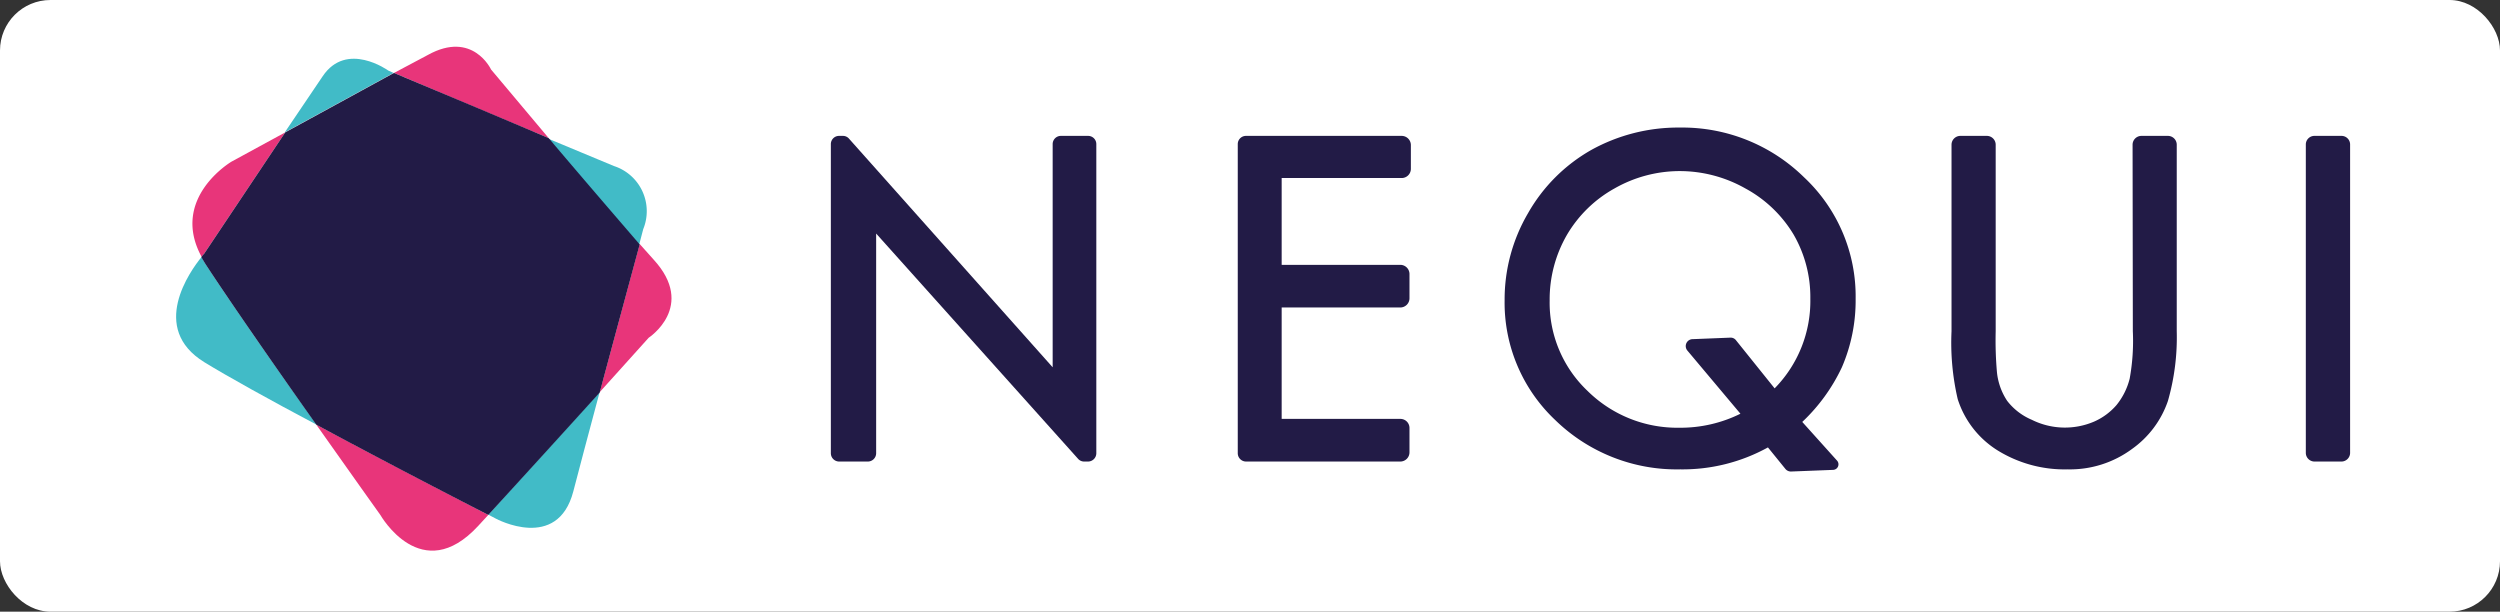 <svg id="Capa_1" data-name="Capa 1" xmlns="http://www.w3.org/2000/svg" viewBox="0 0 198.14 48.48"><rect x="0" y="0" width="198.14" height="48.48" fill="#333333" stroke="none"/><defs><style>.cls-1{fill:#fff;}.cls-2{fill:#e8357a;}.cls-3{fill:#41bbc7;}.cls-4{fill:#221b46;}</style></defs><rect class="cls-1" width="198.14" height="48.48" rx="4"/><path class="cls-2" d="M31.17,41.71s3.26,5.74,7.76.85l.79-.86c-1.93-1-8.07-4.17-13.63-7.15C28.87,38.49,31.17,41.71,31.17,41.71Z" transform="translate(-1.02 -0.89)"/><path class="cls-2" d="M23.63,11.38,19.37,13.7S14.46,16.59,17,21.25A2.85,2.85,0,0,1,17.2,21Z" transform="translate(-1.02 -0.89)"/><path class="cls-2" d="M39.94,6.4s-1.45-3.12-5-1.16L32.25,6.67c1.68.72,7.59,3.21,12.26,5.17C42,8.85,39.94,6.4,39.94,6.4Z" transform="translate(-1.02 -0.89)"/><path class="cls-2" d="M52.82,21.46c-.32-.35-.69-.76-1.1-1.23-.6,2.22-1.95,7.19-3.17,11.74l3.88-4.31S56.23,25.18,52.82,21.46Z" transform="translate(-1.02 -0.89)"/><path class="cls-3" d="M17,21.25c-.92,1.13-4.17,5.65.22,8.35,1.79,1.1,5.21,3,8.89,4.95C22.86,30,19,24.43,17.28,21.77,17.17,21.59,17.07,21.42,17,21.25Z" transform="translate(-1.02 -0.89)"/><path class="cls-3" d="M31.79,6.48s-3.3-2.38-5.2.46l-3,4.44,8.62-4.71Z" transform="translate(-1.02 -0.89)"/><path class="cls-3" d="M52,19.05a3.76,3.76,0,0,0-2.32-5l-5.21-2.17c2.41,2.85,5.26,6.19,7.21,8.39Z" transform="translate(-1.02 -0.89)"/><path class="cls-3" d="M40.33,42s4.88,2.64,6.13-2.17c.43-1.67,1.23-4.67,2.09-7.88-2.71,3-6.27,6.94-8.83,9.73Z" transform="translate(-1.02 -0.89)"/><path class="cls-4" d="M44.51,11.84c-4.67-2-10.58-4.45-12.26-5.17l-8.62,4.71L17.2,21a2.85,2.85,0,0,0-.22.26c.09.17.19.34.3.52C19,24.43,22.86,30,26.09,34.55c5.56,3,11.7,6.16,13.63,7.15C42.28,38.91,45.84,35,48.55,32c1.22-4.55,2.57-9.52,3.17-11.74C49.77,18,46.92,14.69,44.51,11.84Z" transform="translate(-1.02 -0.89)"/><path class="cls-4" d="M84.45,30,68.3,11.87a.63.63,0,0,0-.48-.21h-.3a.65.65,0,0,0-.65.64V36.82a.66.66,0,0,0,.65.65h2.29a.66.66,0,0,0,.65-.65V19.4l16,17.85a.64.64,0,0,0,.48.22h.32a.66.66,0,0,0,.65-.65V12.3a.65.65,0,0,0-.65-.64H85.1a.65.65,0,0,0-.65.64Z" transform="translate(-1.02 -0.89)"/><path class="cls-4" d="M99.77,37.47H112a.73.73,0,0,0,.73-.74V34.82a.72.72,0,0,0-.73-.73h-9.4V25.26H112a.73.73,0,0,0,.73-.73V22.61a.73.73,0,0,0-.73-.73h-9.4V15h9.51a.73.73,0,0,0,.73-.73V12.39a.73.73,0,0,0-.73-.73H99.77a.65.65,0,0,0-.65.65v24.5A.66.66,0,0,0,99.77,37.47Z" transform="translate(-1.02 -0.89)"/><path class="cls-4" d="M148.09,24.57A12.92,12.92,0,0,0,144,14.94,13.78,13.78,0,0,0,134.13,11a14.2,14.2,0,0,0-7,1.78,13.31,13.31,0,0,0-5,5,13.52,13.52,0,0,0-1.86,6.89,12.78,12.78,0,0,0,4,9.5,13.8,13.8,0,0,0,9.92,3.92,14,14,0,0,0,6.95-1.74l1.38,1.7a.56.56,0,0,0,.47.21l3.32-.13a.44.44,0,0,0,.31-.73l-2.76-3.07A14.31,14.31,0,0,0,147,30,13.34,13.34,0,0,0,148.09,24.57Zm-3.59,0a9.88,9.88,0,0,1-2.83,7.1l-3.06-3.81a.53.53,0,0,0-.45-.21l-3,.12a.55.55,0,0,0-.4.91l4.2,5a10.69,10.69,0,0,1-4.84,1.11,10.12,10.12,0,0,1-7.28-2.92,9.62,9.62,0,0,1-3-7.15,10.22,10.22,0,0,1,1.36-5.2,10,10,0,0,1,3.79-3.7,10.43,10.43,0,0,1,5.18-1.37,10.56,10.56,0,0,1,5.19,1.38,10,10,0,0,1,3.82,3.66A9.89,9.89,0,0,1,144.5,24.55Z" transform="translate(-1.02 -0.89)"/><path class="cls-4" d="M170.06,27.14a16.68,16.68,0,0,1-.25,3.76A5.4,5.4,0,0,1,168.76,33,5,5,0,0,1,167,34.3a5.88,5.88,0,0,1-4.95-.14,4.84,4.84,0,0,1-1.95-1.5,5,5,0,0,1-.81-2.27,29.14,29.14,0,0,1-.1-3.25V12.36a.7.7,0,0,0-.7-.7h-2.09a.7.7,0,0,0-.71.7V27.14a19.76,19.76,0,0,0,.49,5.38,7.45,7.45,0,0,0,3.15,4.06,10.09,10.09,0,0,0,5.57,1.51A8.28,8.28,0,0,0,170,36.47a7.73,7.73,0,0,0,2.84-3.8,18.3,18.3,0,0,0,.7-5.53V12.36a.7.7,0,0,0-.71-.7h-2.09a.7.7,0,0,0-.7.7Z" transform="translate(-1.02 -0.89)"/><path class="cls-4" d="M183.77,12.33V36.78a.69.69,0,0,0,.7.69h2.12a.69.69,0,0,0,.69-.69V12.33a.68.68,0,0,0-.68-.67h-2.15A.68.68,0,0,0,183.77,12.33Z" transform="translate(-1.02 -0.89)"/></svg>